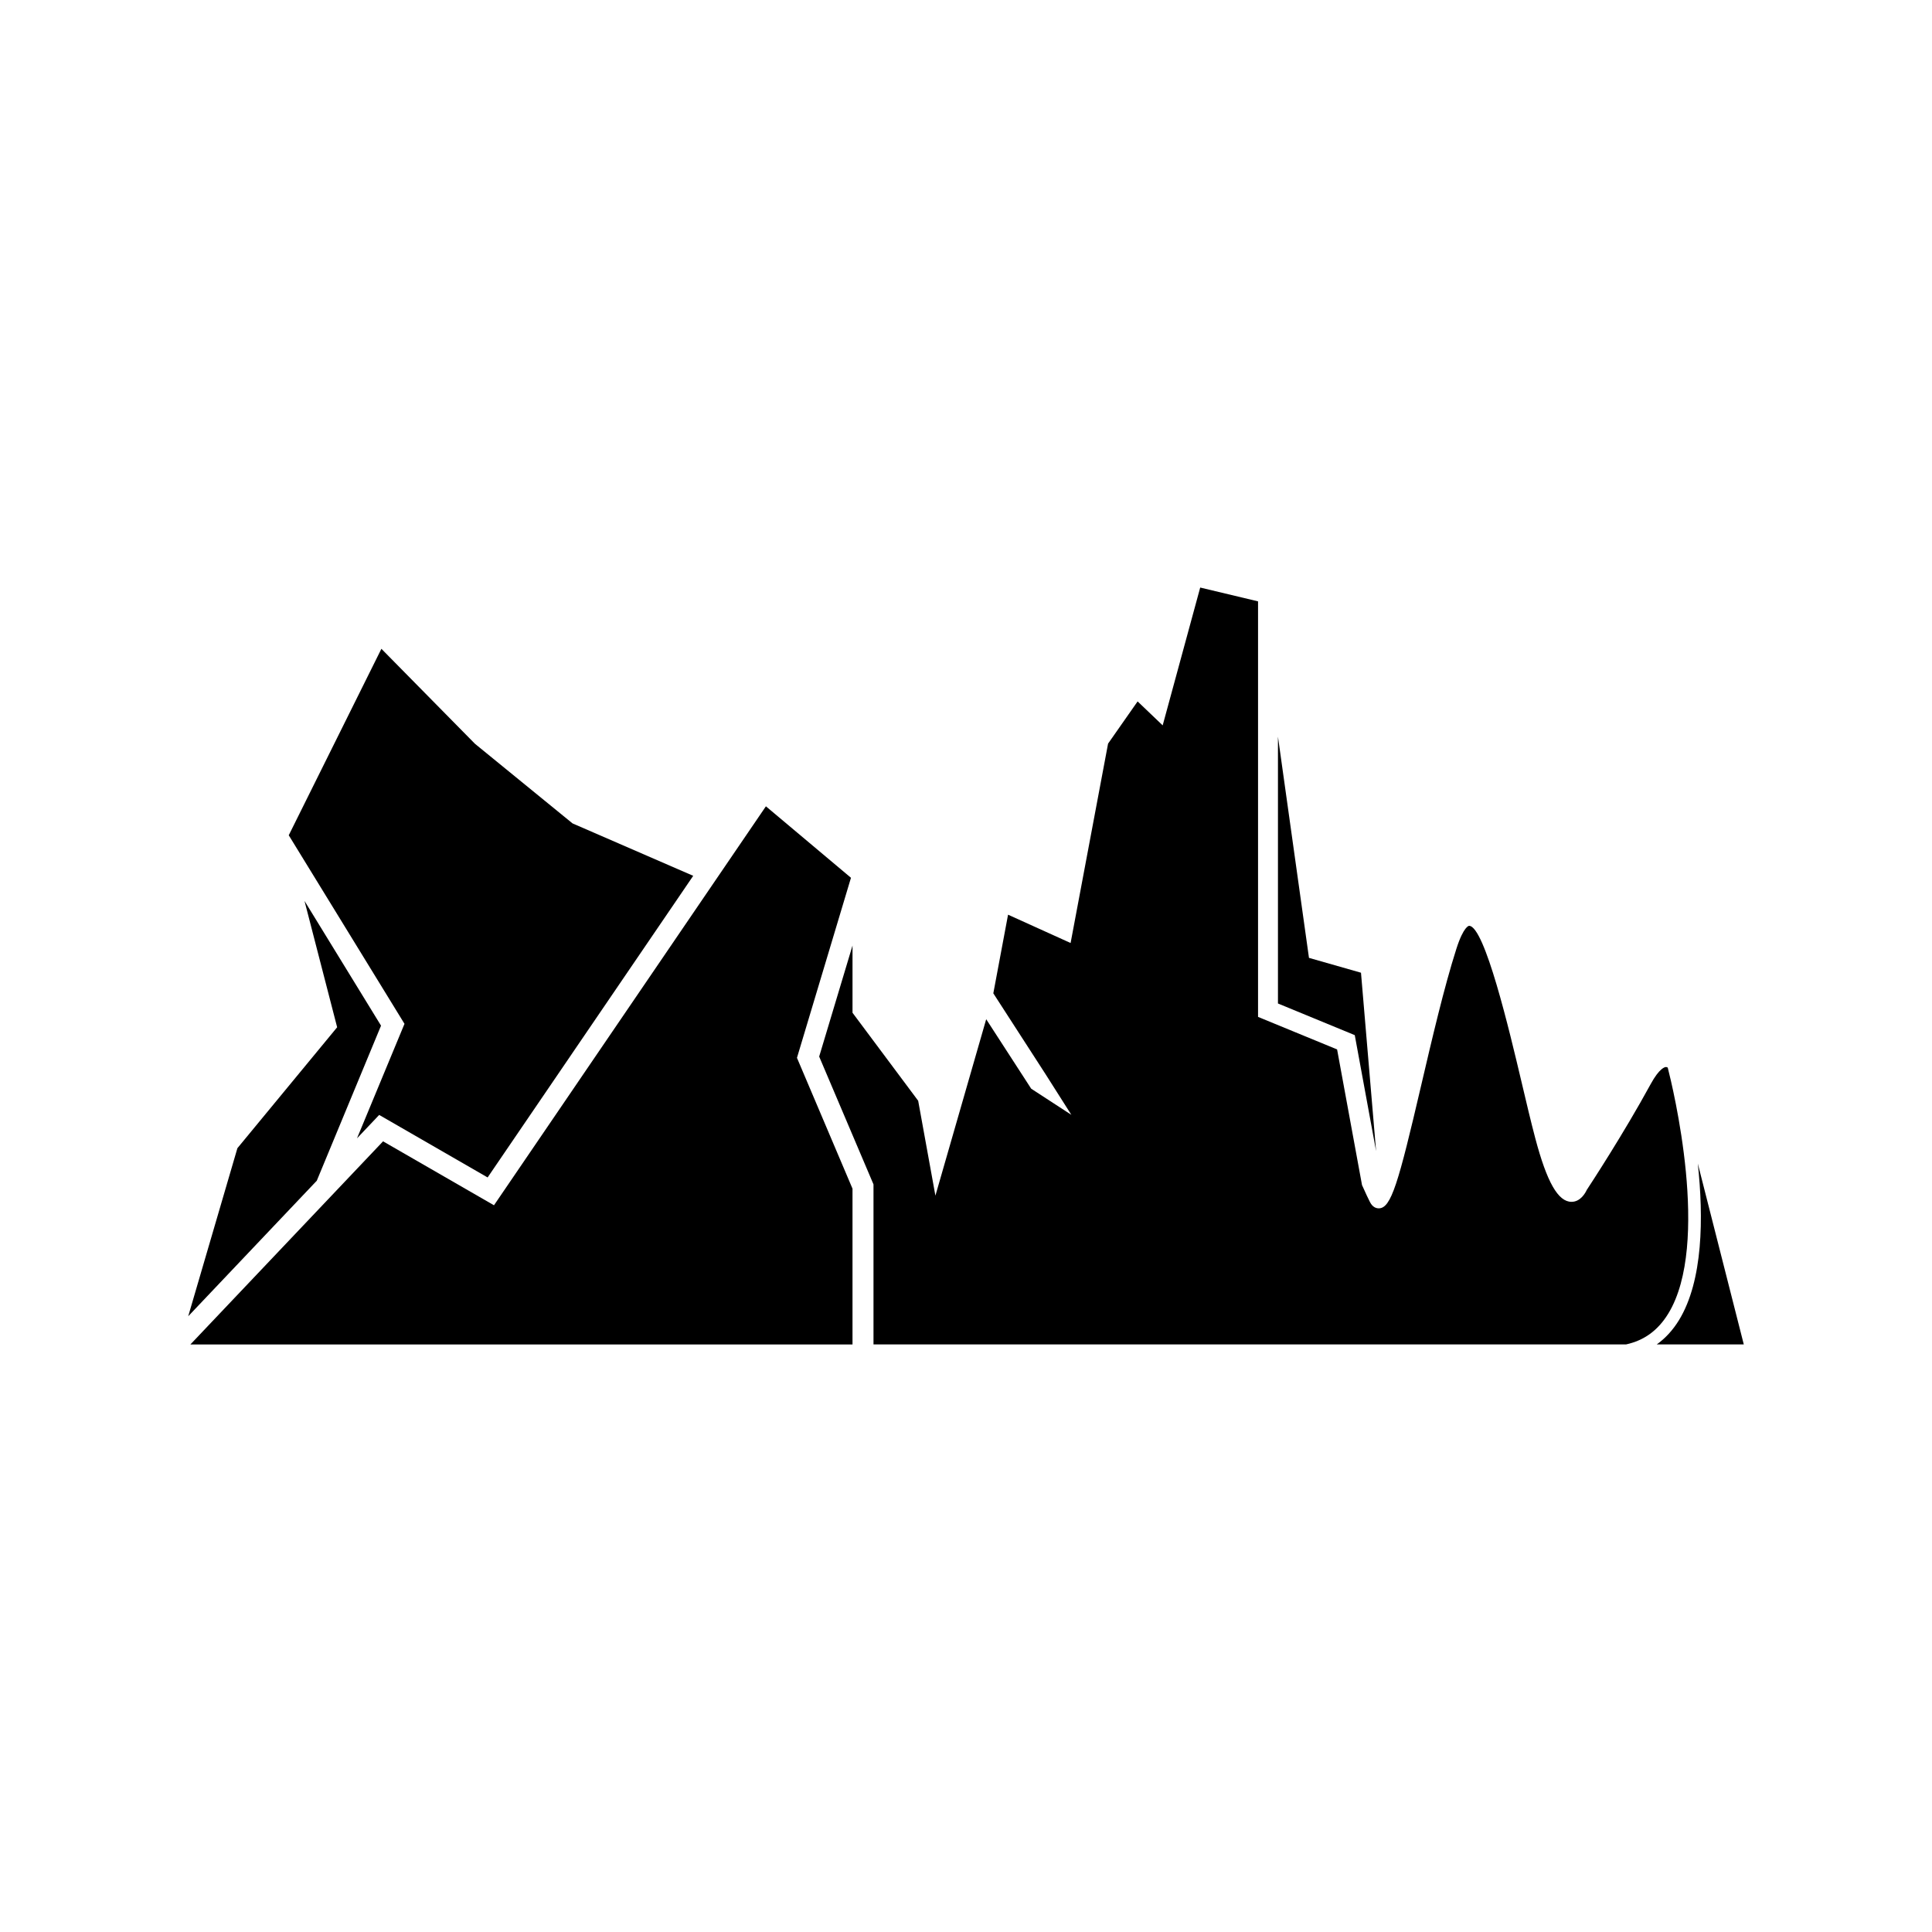 <?xml version="1.0" encoding="UTF-8"?>
<!-- Uploaded to: SVG Repo, www.svgrepo.com, Generator: SVG Repo Mixer Tools -->
<svg fill="#000000" width="800px" height="800px" version="1.1" viewBox="144 144 512 512" xmlns="http://www.w3.org/2000/svg">
 <g>
  <path d="m269.87 341.11-24.797-25.172-24.551 49.414 30.672 49.973-12.582 30.34 5.875-6.199 28.738 16.57 54.484-79.934-31.98-13.891z"/>
  <path d="m193.88 492.82 34.07-35.918 17.027-41.09-20.281-33.059 8.652 33.484-26.434 32.043z"/>
  <path d="m274.91 463.41-29.395-16.945-51.062 53.832h175.47v-41.285l-14.719-34.676 14.312-47.715-22.543-18.941z"/>
  <path d="m508.68 449.06-4.004-47.281-13.785-3.934-8.219-58.625v70.715l20.355 8.387z"/>
  <path d="m583.05 500.29h23.074l-12.188-47.938c1.539 14.293 1.418 31.031-4.992 41.508-1.633 2.66-3.602 4.793-5.894 6.43z"/>
  <path d="m361.09 424 14.395 33.875v42.414h199.42c4.805-1.047 8.469-3.711 11.199-8.164 11.316-18.48 1.176-60.105-0.137-65.207-0.156-0.09-0.312-0.145-0.469-0.145-0.262 0-1.711 0.215-4.09 4.59-7.184 13.168-15.977 26.566-16.895 27.969-0.332 0.727-1.625 3.164-4.043 3.164-3.562 0-6.531-5.219-9.621-16.906-1.125-4.258-2.352-9.418-3.633-14.879-3.172-13.422-9.77-41.359-13.902-41.359-0.008 0-1.43 0.07-3.348 6.059-3.289 10.277-6.488 24.031-9.328 36.172-6.07 26.027-7.969 32.637-11.246 32.637-0.676 0-1.637-0.285-2.34-1.672-0.578-1.125-1.125-2.32-1.637-3.477-0.141-0.309-0.297-0.652-0.465-1.008l-6.606-35.957-20.949-8.621v-110.12l-15.328-3.66-9.945 36.523-6.644-6.348-7.828 11.188-9.93 52.836-16.574-7.504-3.906 20.84 13.863 21.461 6.816 10.738-10.645-6.926-11.922-18.41-13.461 46.754-4.566-25.145-17.402-23.324v-17.812z"/>
 </g>
</svg>